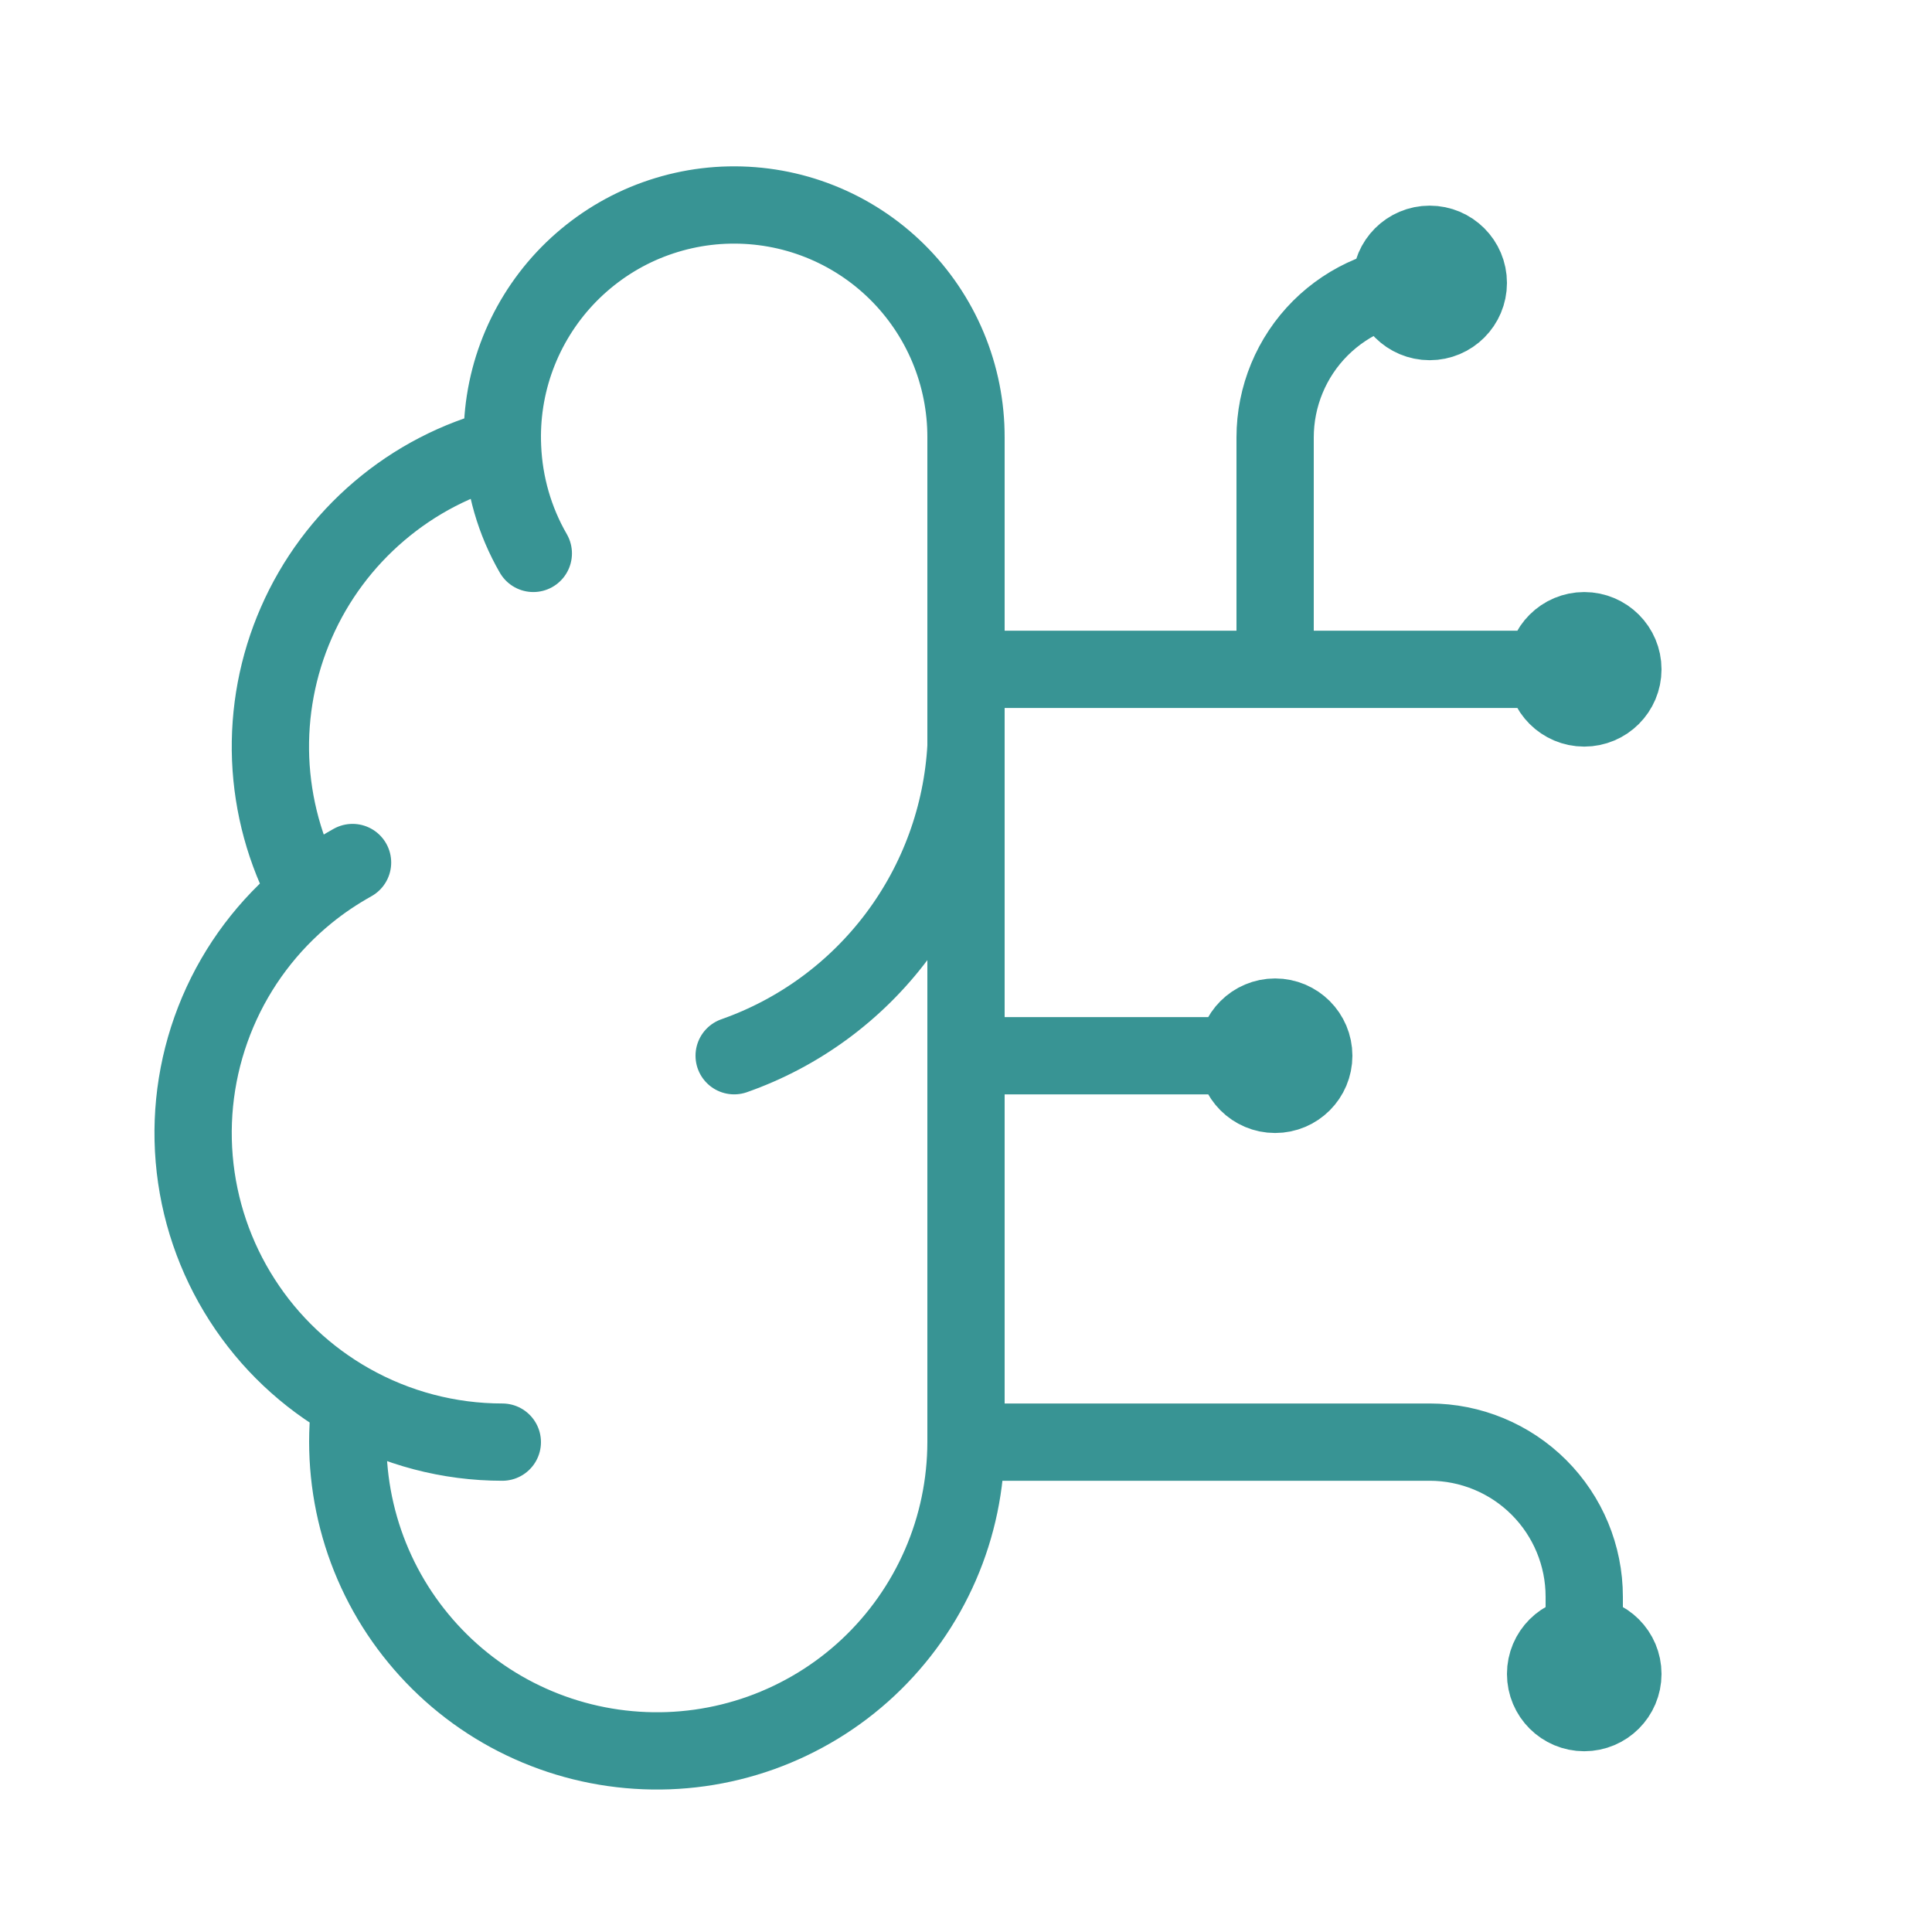 <svg width="25" height="25" viewBox="0 0 25 25" fill="none" xmlns="http://www.w3.org/2000/svg">
<path d="M6.503 5.786C6.485 5.387 6.547 4.987 6.686 4.612C6.825 4.237 7.037 3.894 7.31 3.602C7.584 3.31 7.913 3.075 8.278 2.912C8.643 2.75 9.037 2.661 9.437 2.653C9.837 2.645 10.235 2.716 10.607 2.864C10.978 3.011 11.317 3.232 11.602 3.512C11.887 3.792 12.114 4.127 12.268 4.496C12.422 4.865 12.501 5.261 12.5 5.661V18.661M6.503 5.786C5.915 5.937 5.369 6.22 4.907 6.614C4.445 7.007 4.078 7.5 3.835 8.056C3.591 8.612 3.478 9.216 3.502 9.822C3.527 10.429 3.689 11.022 3.977 11.556M6.503 5.786C6.523 6.27 6.659 6.742 6.901 7.161M3.977 11.556C3.471 11.967 3.073 12.495 2.818 13.095C2.563 13.695 2.458 14.348 2.513 14.997C2.568 15.647 2.781 16.273 3.133 16.821C3.485 17.37 3.965 17.824 4.533 18.144M3.977 11.556C4.16 11.407 4.356 11.276 4.562 11.161M4.533 18.144C4.463 18.686 4.505 19.237 4.656 19.763C4.807 20.288 5.064 20.777 5.412 21.199C5.759 21.621 6.189 21.968 6.676 22.217C7.163 22.466 7.695 22.613 8.241 22.648C8.786 22.684 9.333 22.607 9.848 22.423C10.363 22.238 10.835 21.951 11.234 21.577C11.633 21.203 11.951 20.752 12.169 20.25C12.387 19.749 12.499 19.208 12.5 18.661M4.533 18.144C5.133 18.483 5.811 18.661 6.5 18.661M12.5 18.661L18.5 18.661C19.03 18.661 19.539 18.872 19.914 19.247C20.289 19.622 20.5 20.131 20.5 20.661V21.661M9.5 13.661C10.339 13.366 11.072 12.828 11.606 12.116C12.14 11.404 12.451 10.55 12.5 9.661M12.5 13.661H16.5M12.5 8.661H20.5M16.5 8.661V5.661C16.5 5.131 16.71 4.622 17.085 4.247C17.461 3.872 17.969 3.661 18.5 3.661M17 13.661C17 13.937 16.776 14.161 16.5 14.161C16.224 14.161 16 13.937 16 13.661C16 13.385 16.224 13.161 16.5 13.161C16.776 13.161 17 13.385 17 13.661ZM19 3.661C19 3.937 18.776 4.161 18.5 4.161C18.224 4.161 18 3.937 18 3.661C18 3.385 18.224 3.161 18.5 3.161C18.776 3.161 19 3.385 19 3.661ZM21 21.661C21 21.937 20.776 22.161 20.5 22.161C20.224 22.161 20 21.937 20 21.661C20 21.385 20.224 21.161 20.5 21.161C20.776 21.161 21 21.385 21 21.661ZM21 8.661C21 8.937 20.776 9.161 20.5 9.161C20.224 9.161 20 8.937 20 8.661C20 8.385 20.224 8.161 20.5 8.161C20.776 8.161 21 8.385 21 8.661Z" stroke="#389494" stroke-linecap="round" stroke-linejoin="round"/>
</svg>
